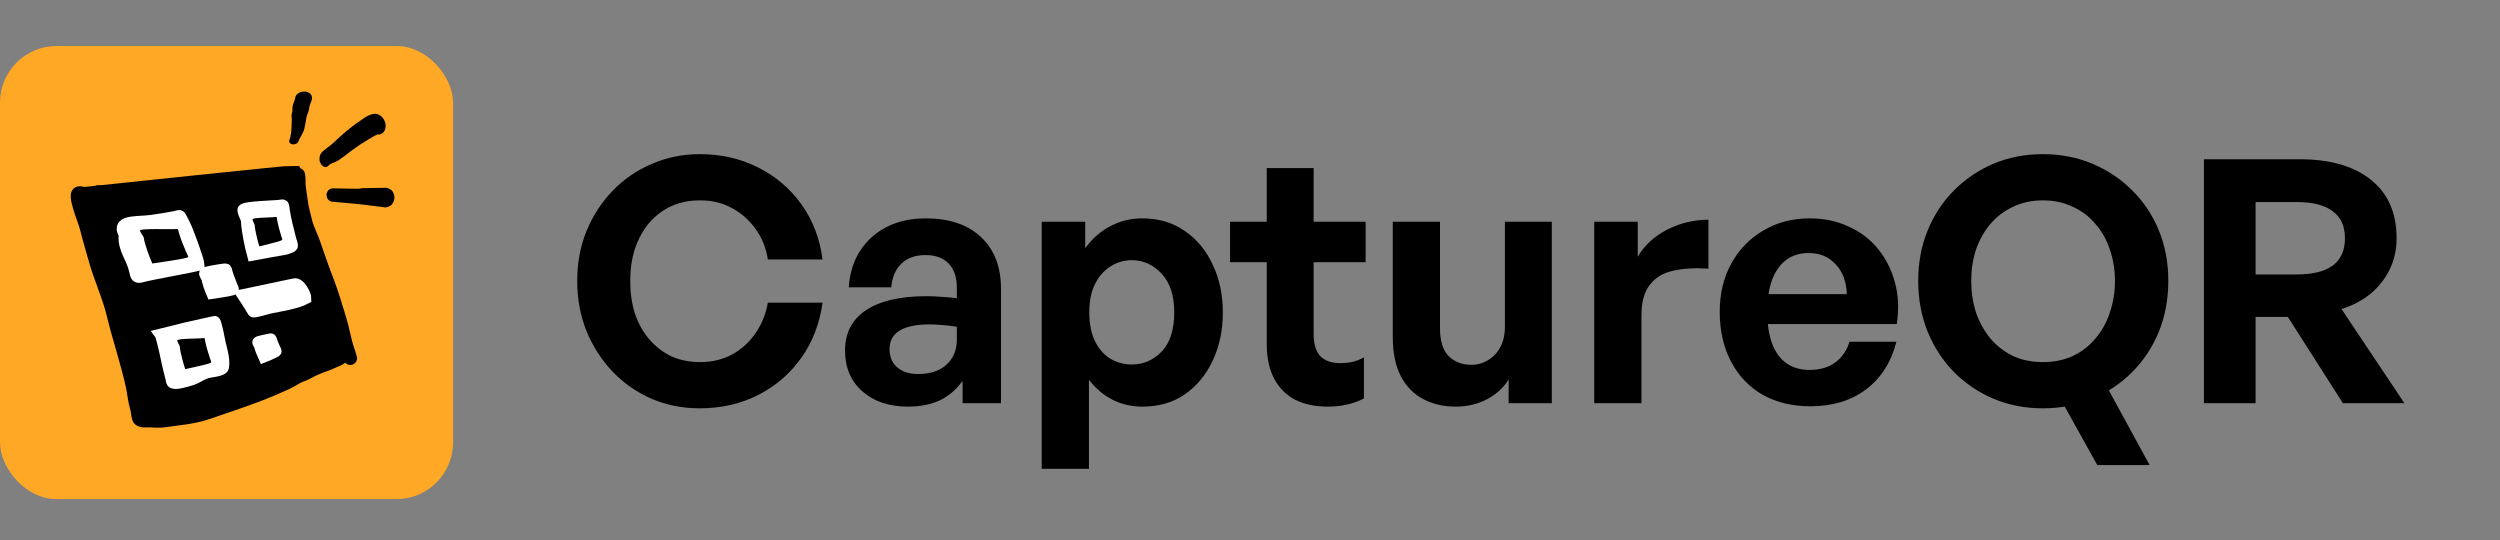 <svg width="310" height="67" viewBox="0 0 310 67" fill="none" xmlns="http://www.w3.org/2000/svg">
<rect x="0" y="0" width="310" height="67" fill="#808080" stroke="none"/>
<g clip-path="url(#clip0_17_1228)">
<g clip-path="url(#clip1_17_1228)">
<rect width="56.182" height="56.182" transform="translate(0 5.706)" fill="#FFA826"/>
<path d="M12.15 23.832C12.973 23.939 13.814 23.846 14.65 23.921C17.476 24.174 20.23 23.721 23.019 23.426C26.241 23.085 29.444 22.556 32.662 22.175C32.893 22.148 33.862 22.083 34.031 21.928C34.157 21.812 34.601 21.732 34.78 21.755" stroke="black" stroke-width="1.685" stroke-linecap="round"/>
<path d="M10.502 24.025C10.949 23.984 36.093 21.299 36.545 21.358C36.666 21.604 36.887 23.137 34.384 23.511C36.234 23.751 36.468 24.815 36.873 25.45C37.77 26.854 37.252 28.378 38.114 29.789C39.489 32.039 40.517 34.476 41.312 37C41.803 38.56 42.341 40.181 42.667 41.783C42.794 42.41 43.023 43.065 43.078 43.699C43.105 44.003 43.072 44.063 42.737 44.114C42.479 44.154 42.11 44.471 41.849 44.574C41.386 44.754 40.949 44.989 40.47 45.158C39.698 45.429 38.877 45.75 38.168 46.155C37.706 46.419 37.171 46.546 36.702 46.82C36.292 47.059 35.889 47.308 35.456 47.504C34.27 48.038 33.087 48.545 31.872 49.006C29.832 49.779 27.758 50.453 25.698 51.164C23.936 51.773 22.115 51.884 20.286 52.153C19.737 52.234 19.148 52.175 18.597 52.15C18.141 52.129 17.349 52.308 17.199 51.798C17.082 51.401 17.083 50.941 16.955 50.525C16.7 49.699 16.637 48.78 16.454 47.931C15.81 44.945 14.797 42.041 14.085 39.066C13.513 36.675 12.452 34.47 11.805 32.117C11.463 30.876 11.085 29.648 10.776 28.397C10.576 27.585 10.242 26.834 9.999 26.038C9.901 25.719 9.342 24.082 9.769 23.953C9.993 23.886 10.271 24.047 10.502 24.025Z" fill="black" stroke="black" stroke-width="1.685" stroke-linecap="round"/>
<path d="M36.983 21.669C37.086 22.116 37.021 22.626 37.067 23.085C37.128 23.7 37.246 24.296 37.317 24.899C37.421 25.788 37.665 26.585 37.868 27.445C38.116 28.498 38.67 29.444 38.997 30.472C39.427 31.82 39.96 33.098 40.339 34.466C40.706 35.793 41.217 37.086 41.518 38.43C41.785 39.621 42.176 40.86 42.596 41.999C42.884 42.779 43.218 43.627 43.436 44.413" stroke="black" stroke-width="1.685" stroke-linecap="round"/>
<path d="M25.667 34.465C25.72 34.935 26.091 35.935 26.28 36.372C26.407 36.355 28.531 36.022 28.647 35.971C28.698 35.948 28.876 35.918 28.91 35.879C28.95 35.834 28.799 35.575 28.787 35.544C28.588 35.047 28.248 34.181 28.109 33.664C28.028 33.359 28.095 33.362 27.792 33.387C27.501 33.411 25.383 33.733 25.384 33.891C25.386 34.051 25.667 34.465 25.667 34.465Z" fill="white" stroke="white" stroke-width="1.405" stroke-linecap="round"/>
<path d="M32.197 42.856C32.268 43.212 32.568 43.938 32.715 44.253C32.788 44.225 34.001 43.721 34.065 43.668C34.093 43.644 34.194 43.6 34.211 43.567C34.23 43.527 34.121 43.346 34.111 43.323C33.953 42.964 33.793 42.625 33.669 42.243C33.596 42.018 33.636 42.012 33.46 42.067C33.293 42.12 31.97 42.326 31.985 42.448C31.999 42.571 32.174 42.739 32.197 42.856Z" fill="white" stroke="white" stroke-width="1.405" stroke-linecap="round"/>
<path d="M30.058 36.527C30.194 36.492 36.327 35.264 36.465 35.224C37.171 35.018 37.92 36.571 37.912 37.015C36.821 37.606 34.719 37.928 33.459 38.187C33.222 38.236 31.469 38.779 31.387 38.638C30.859 37.736 30.058 36.527 30.058 36.527Z" fill="white" stroke="white" stroke-width="1.405" stroke-linecap="round"/>
<path d="M17.581 34.313C18.358 34.072 23.877 33.076 24.669 32.881C24.627 32.227 23.252 28.511 22.951 27.958C22.9 27.863 22.404 26.778 22.292 26.753C22.151 26.721 21.789 26.86 21.64 26.886C20.674 27.057 19.723 27.227 18.751 27.352C17.974 27.452 17.194 27.445 16.421 27.546C16.145 27.582 15.138 27.694 15.182 28.363C15.099 28.386 15.413 29.177 15.409 29.242C15.302 30.956 16.368 31.952 16.717 33.597C16.849 34.222 16.899 34.525 17.581 34.313Z" fill="white" stroke="white" stroke-width="1.405" stroke-linecap="round"/>
<path d="M17.838 29.52C17.932 30.298 18.565 31.951 18.886 32.674C19.102 32.647 22.686 32.111 22.881 32.027C22.967 31.99 23.268 31.94 23.324 31.877C23.391 31.802 23.135 31.375 23.114 31.324C22.775 30.502 22.424 29.723 22.187 28.868C22.047 28.364 22.16 28.369 21.648 28.409C21.158 28.447 17.354 28.311 17.358 28.572C17.363 28.837 17.808 29.265 17.838 29.52Z" fill="black"/>
<path d="M20.59 44.251C20.531 43.924 20.026 41.638 19.838 41.389C19.982 41.34 26.459 39.935 26.606 39.879C26.779 39.812 27.26 42.447 27.306 42.639C27.525 43.548 27.851 44.602 27.69 45.561C27.64 45.858 26.71 46.026 26.498 46.056C25.912 46.141 25.508 46.218 24.972 46.507C24.449 46.79 23.97 47.055 23.395 47.195C23.087 47.269 21.589 47.769 21.34 47.394C21.252 47.263 21.255 47.047 21.212 46.895C21.107 46.519 21.012 46.143 20.927 45.761C20.816 45.259 20.682 44.757 20.59 44.251Z" fill="white" stroke="white" stroke-width="1.405" stroke-linecap="round"/>
<path d="M22.301 43.025C22.347 43.706 22.757 45.144 22.967 45.771C23.123 45.741 25.716 45.17 25.859 45.091C25.922 45.056 26.14 45.004 26.182 44.947C26.232 44.879 26.06 44.51 26.046 44.466C25.825 43.752 25.594 43.076 25.447 42.33C25.361 41.891 25.442 41.892 25.073 41.941C24.719 41.988 21.987 41.974 21.982 42.203C21.978 42.436 22.286 42.8 22.301 43.025Z" fill="black"/>
<path d="M30.583 27.405C30.627 28.559 31.035 30.52 31.323 31.576C31.553 31.519 35.535 30.922 35.748 30.782C35.842 30.721 36.164 30.626 36.228 30.528C36.305 30.411 36.064 29.791 36.045 29.717C35.745 28.515 35.428 27.378 35.237 26.12C35.125 25.377 35.245 25.377 34.7 25.473C34.177 25.565 30.156 25.636 30.142 26.025C30.127 26.42 30.568 27.026 30.583 27.405Z" fill="white" stroke="white" stroke-width="1.405" stroke-linecap="round"/>
<path d="M31.59 27.965C31.624 28.607 31.973 29.959 32.153 30.549C32.291 30.519 34.58 29.959 34.707 29.883C34.763 29.849 34.955 29.798 34.993 29.744C35.038 29.68 34.889 29.333 34.877 29.291C34.689 28.62 34.491 27.985 34.368 27.283C34.295 26.869 34.367 26.869 34.041 26.919C33.729 26.966 31.321 26.976 31.316 27.192C31.31 27.412 31.578 27.753 31.59 27.965Z" fill="black"/>
<path d="M41.219 25.013C42.146 25.096 43.073 25.179 44 25.262C44.927 25.345 45.313 25.412 46.238 25.525L46.998 25.617C47.125 25.633 47.251 25.648 47.378 25.664C47.446 25.672 47.514 25.683 47.582 25.695L47.67 25.709C47.896 25.745 48.1 25.661 48.303 25.566C48.658 25.399 48.889 24.958 48.909 24.556C48.93 24.154 48.744 23.691 48.407 23.487C48.192 23.357 47.981 23.268 47.732 23.281C47.673 23.284 47.614 23.288 47.556 23.291C47.438 23.295 47.32 23.294 47.202 23.296L45.113 23.328C44.653 23.334 44.73 23.413 44.269 23.405L42.859 23.382C42.34 23.373 41.821 23.364 41.302 23.355C41.1 23.352 40.897 23.422 40.745 23.569C40.604 23.706 40.491 23.936 40.49 24.143C40.486 24.606 40.788 24.974 41.219 25.013Z" fill="black"/>
<path d="M36.995 17.556C37.036 17.458 37.071 17.356 37.12 17.259L37.057 17.369C37.199 17.122 37.341 16.875 37.468 16.625C37.521 16.521 37.573 16.416 37.618 16.31C37.639 16.262 37.658 16.213 37.677 16.165C37.715 16.062 37.74 15.962 37.763 15.857L37.728 16.017C37.82 15.622 37.872 15.225 37.958 14.829L37.919 15.005C38.025 14.525 37.986 14.433 38.196 13.969C38.378 13.564 38.311 13.21 38.501 12.807C38.547 12.71 38.59 12.612 38.621 12.512C38.655 12.404 38.69 12.292 38.688 12.182C38.688 12.164 38.686 12.146 38.684 12.129C38.659 11.906 38.684 11.963 38.605 11.81C38.567 11.71 38.497 11.625 38.395 11.555C38.329 11.509 38.258 11.47 38.181 11.437L37.939 11.368C37.806 11.341 37.672 11.341 37.536 11.37C37.441 11.373 37.351 11.395 37.268 11.435C37.135 11.472 37.019 11.532 36.921 11.616C36.884 11.641 36.854 11.671 36.83 11.705C36.736 11.786 36.671 11.878 36.635 11.983C36.612 12.051 36.597 12.137 36.589 12.206C36.586 12.226 36.583 12.246 36.579 12.266L36.625 12.057C36.599 12.167 36.578 12.278 36.555 12.389L36.601 12.18C36.571 12.314 36.522 12.447 36.471 12.579C36.42 12.712 36.374 12.846 36.328 12.98C36.202 13.343 36.323 13.656 36.208 14.021C36.077 14.434 36.209 14.471 36.181 14.89C36.168 15.07 36.165 15.249 36.161 15.429C36.159 15.516 36.157 15.602 36.153 15.689C36.149 15.778 36.136 15.868 36.137 15.957C36.144 16.363 36.05 16.777 35.963 17.183L35.989 17.065C35.961 17.166 35.916 17.266 35.879 17.365C35.837 17.48 35.851 17.608 35.925 17.707C35.992 17.797 36.128 17.879 36.266 17.898C36.576 17.94 36.894 17.8 36.995 17.556Z" fill="black"/>
<path d="M40.827 20.283C40.828 20.267 40.83 20.252 40.832 20.236C40.713 20.377 40.594 20.518 40.475 20.659C40.677 20.615 40.814 20.502 40.912 20.311L40.818 20.46C40.843 20.426 40.87 20.397 40.9 20.37L40.765 20.485C40.784 20.469 40.804 20.455 40.824 20.442C40.892 20.397 40.952 20.339 41.014 20.285L40.872 20.407C40.951 20.342 41.042 20.296 41.136 20.257L40.956 20.331C41.181 20.24 41.411 20.16 41.636 20.064L41.44 20.145C41.874 19.98 42.258 19.689 42.631 19.411C42.958 19.168 43.279 18.916 43.604 18.671C44.275 18.165 44.973 17.7 45.694 17.277C45.886 17.165 46.081 17.058 46.273 16.947C46.448 16.846 46.621 16.742 46.807 16.664L46.559 16.767C46.678 16.718 46.801 16.68 46.933 16.668L46.65 16.691C46.702 16.687 46.755 16.687 46.809 16.687L45.558 15.321L45.558 15.408C45.577 15.606 45.638 15.794 45.739 15.972C45.841 16.149 45.971 16.294 46.13 16.407L46.212 16.464C46.583 16.721 47.02 16.761 47.35 16.558C47.512 16.457 47.635 16.314 47.72 16.127C47.791 15.982 47.822 15.823 47.813 15.648C47.831 15.484 47.809 15.316 47.748 15.146C47.676 14.925 47.564 14.729 47.412 14.558C47.254 14.383 47.073 14.257 46.871 14.181C46.669 14.106 46.472 14.091 46.28 14.136C46.026 14.165 45.775 14.284 45.555 14.391C45.4 14.466 45.257 14.562 45.115 14.66C44.79 14.886 44.461 15.104 44.141 15.337C43.419 15.863 42.721 16.432 42.06 17.044C41.734 17.346 41.414 17.655 41.078 17.942L41.247 17.798C41.144 17.886 41.038 17.973 40.931 18.056C40.772 18.18 40.605 18.29 40.457 18.428L40.62 18.289C40.415 18.464 40.195 18.616 39.995 18.798C39.928 18.859 39.87 18.928 39.82 19.007C39.733 19.108 39.679 19.232 39.656 19.379C39.654 19.391 39.651 19.402 39.647 19.413C39.642 19.436 39.636 19.46 39.632 19.484C39.615 19.594 39.616 19.714 39.619 19.828L39.624 19.626C39.618 19.767 39.606 19.899 39.659 20.047C39.715 20.201 39.798 20.331 39.909 20.448C39.841 20.294 39.773 20.141 39.706 19.987C39.706 20.003 39.707 20.02 39.708 20.036C39.716 20.185 39.804 20.384 39.91 20.494C40.012 20.6 40.125 20.669 40.254 20.698C40.518 20.757 40.8 20.592 40.827 20.283Z" fill="black"/>
</g>
<path d="M86.745 50.632C84.638 50.632 82.657 50.239 80.803 49.452C78.95 48.638 77.334 47.514 75.958 46.081C74.581 44.621 73.5 42.935 72.713 41.025C71.955 39.115 71.576 37.05 71.576 34.831C71.576 32.612 71.955 30.561 72.713 28.679C73.5 26.769 74.581 25.097 75.958 23.665C77.334 22.232 78.95 21.122 80.803 20.336C82.657 19.521 84.638 19.114 86.745 19.114C89.413 19.114 91.829 19.662 93.992 20.757C96.183 21.853 97.981 23.384 99.386 25.35C100.79 27.317 101.661 29.592 101.998 32.176H95.214C94.989 30.716 94.47 29.438 93.655 28.342C92.869 27.246 91.885 26.39 90.706 25.772C89.554 25.154 88.262 24.845 86.829 24.845C85.509 24.845 84.315 25.083 83.247 25.561C82.208 26.038 81.295 26.727 80.509 27.626C79.75 28.524 79.16 29.592 78.739 30.828C78.346 32.036 78.149 33.37 78.149 34.831C78.149 36.32 78.346 37.682 78.739 38.918C79.16 40.126 79.75 41.179 80.509 42.078C81.295 42.977 82.208 43.679 83.247 44.185C84.315 44.663 85.509 44.901 86.829 44.901C88.262 44.901 89.568 44.593 90.748 43.974C91.927 43.328 92.897 42.458 93.655 41.362C94.442 40.238 94.961 38.96 95.214 37.528H101.998C101.633 40.14 100.748 42.429 99.344 44.396C97.939 46.362 96.155 47.893 93.992 48.989C91.829 50.084 89.413 50.632 86.745 50.632ZM119.364 50V47.219C118.634 48.258 117.707 49.059 116.583 49.621C115.459 50.154 114.125 50.421 112.58 50.421C110.248 50.421 108.366 49.789 106.934 48.525C105.501 47.261 104.785 45.576 104.785 43.469C104.785 41.278 105.656 39.606 107.397 38.455C109.139 37.303 111.639 36.727 114.897 36.727C115.544 36.727 116.162 36.755 116.751 36.811C117.341 36.839 117.973 36.896 118.648 36.98V35.632C118.648 34.367 118.31 33.384 117.636 32.682C116.962 31.98 116.007 31.628 114.771 31.628C113.507 31.628 112.51 31.98 111.779 32.682C111.049 33.384 110.628 34.367 110.515 35.632H105.248C105.361 33.89 105.824 32.387 106.639 31.123C107.481 29.831 108.591 28.834 109.967 28.131C111.372 27.429 112.973 27.078 114.771 27.078C117.721 27.078 120.01 27.85 121.639 29.395C123.297 30.94 124.125 33.089 124.125 35.842V50H119.364ZM110.305 43.3C110.305 44.227 110.614 44.972 111.232 45.533C111.878 46.095 112.748 46.376 113.844 46.376C115.333 46.376 116.499 45.997 117.341 45.239C118.212 44.452 118.648 43.413 118.648 42.12V40.519C117.973 40.407 117.369 40.337 116.836 40.309C116.302 40.252 115.782 40.224 115.277 40.224C113.647 40.224 112.411 40.477 111.569 40.983C110.726 41.489 110.305 42.261 110.305 43.3ZM151.631 38.75C151.631 40.969 151.21 42.963 150.367 44.733C149.552 46.475 148.401 47.865 146.912 48.904C145.451 49.916 143.695 50.421 141.645 50.421C140.325 50.421 139.103 50.141 137.979 49.579C136.855 49.017 135.872 48.188 135.029 47.093V58.132H129.172V27.499H134.566V30.786C135.437 29.578 136.476 28.665 137.684 28.047C138.892 27.401 140.212 27.078 141.645 27.078C143.667 27.078 145.423 27.598 146.912 28.637C148.401 29.648 149.552 31.039 150.367 32.808C151.21 34.55 151.631 36.53 151.631 38.75ZM145.606 38.75C145.606 36.643 145.086 35.042 144.047 33.946C143.007 32.822 141.771 32.261 140.339 32.261C139.412 32.261 138.541 32.513 137.726 33.019C136.911 33.525 136.265 34.255 135.788 35.21C135.31 36.137 135.072 37.317 135.072 38.75C135.072 40.154 135.31 41.348 135.788 42.331C136.265 43.286 136.897 44.003 137.684 44.48C138.499 44.958 139.383 45.197 140.339 45.197C141.771 45.197 143.007 44.663 144.047 43.595C145.086 42.5 145.606 40.885 145.606 38.75ZM169.127 44.312V49.41C168.424 49.775 167.708 50.028 166.978 50.169C166.275 50.337 165.489 50.421 164.618 50.421C163.101 50.421 161.767 50.141 160.615 49.579C159.491 48.989 158.621 48.118 158.003 46.966C157.385 45.786 157.076 44.368 157.076 42.71V32.513H152.525V27.499H157.076V20.842H162.89V27.499H169.337V32.513H162.89V41.362C162.89 42.654 163.171 43.595 163.733 44.185C164.323 44.747 165.138 45.028 166.177 45.028C166.739 45.028 167.273 44.972 167.778 44.859C168.284 44.719 168.733 44.536 169.127 44.312ZM186.608 40.519V27.499H192.423V50H187.071V47.05C186.482 48.034 185.597 48.848 184.417 49.494C183.237 50.112 181.931 50.421 180.498 50.421C179.009 50.421 177.675 50.112 176.495 49.494C175.315 48.876 174.388 47.935 173.714 46.671C173.04 45.379 172.703 43.764 172.703 41.825V27.499H178.56V40.688C178.56 42.261 178.911 43.413 179.613 44.143C180.344 44.873 181.299 45.239 182.479 45.239C183.181 45.239 183.841 45.056 184.459 44.691C185.105 44.326 185.625 43.792 186.018 43.09C186.411 42.359 186.608 41.502 186.608 40.519ZM203.542 39.087V50H197.685V27.499H203.079V31.839C203.921 30.407 205.143 29.283 206.745 28.468C208.346 27.654 210.045 27.246 211.843 27.246V33.314C210.214 33.202 208.767 33.286 207.503 33.567C206.267 33.82 205.298 34.395 204.596 35.294C203.893 36.165 203.542 37.429 203.542 39.087ZM224.496 50.379C222.249 50.379 220.269 49.902 218.555 48.947C216.87 47.963 215.564 46.587 214.637 44.817C213.71 43.047 213.246 40.997 213.246 38.665C213.246 36.418 213.724 34.424 214.679 32.682C215.634 30.94 216.954 29.578 218.639 28.595C220.325 27.584 222.249 27.078 224.412 27.078C226.182 27.078 227.783 27.415 229.216 28.089C230.676 28.735 231.898 29.662 232.882 30.87C233.865 32.078 234.567 33.483 234.988 35.084C235.41 36.657 235.48 38.356 235.199 40.182H216.701V36.474H229.005C228.949 34.901 228.485 33.665 227.615 32.766C226.772 31.839 225.662 31.376 224.286 31.376C223.19 31.376 222.263 31.657 221.505 32.218C220.746 32.78 220.156 33.609 219.735 34.705C219.342 35.772 219.145 37.092 219.145 38.665C219.145 40.21 219.342 41.517 219.735 42.584C220.128 43.651 220.718 44.466 221.505 45.028C222.291 45.59 223.246 45.871 224.37 45.871C225.662 45.871 226.73 45.562 227.572 44.944C228.415 44.326 229.005 43.469 229.342 42.373H235.157C234.511 44.901 233.261 46.868 231.407 48.272C229.553 49.677 227.249 50.379 224.496 50.379ZM253.322 50.632C251.131 50.632 249.094 50.239 247.212 49.452C245.358 48.666 243.729 47.57 242.324 46.166C240.92 44.733 239.824 43.062 239.038 41.151C238.251 39.213 237.858 37.106 237.858 34.831C237.858 32.556 238.251 30.463 239.038 28.553C239.824 26.642 240.92 24.985 242.324 23.581C243.729 22.176 245.358 21.08 247.212 20.294C249.094 19.507 251.131 19.114 253.322 19.114C255.513 19.114 257.55 19.507 259.432 20.294C261.314 21.08 262.957 22.176 264.362 23.581C265.794 24.985 266.904 26.642 267.69 28.553C268.477 30.463 268.87 32.556 268.87 34.831C268.87 37.106 268.477 39.213 267.69 41.151C266.904 43.062 265.794 44.733 264.362 46.166C262.957 47.57 261.314 48.666 259.432 49.452C257.55 50.239 255.513 50.632 253.322 50.632ZM253.322 44.901C254.698 44.901 255.934 44.649 257.03 44.143C258.154 43.609 259.095 42.879 259.853 41.952C260.64 41.025 261.23 39.958 261.623 38.75C262.044 37.514 262.255 36.207 262.255 34.831C262.255 33.455 262.044 32.162 261.623 30.954C261.23 29.747 260.64 28.693 259.853 27.794C259.095 26.867 258.154 26.151 257.03 25.645C255.934 25.111 254.698 24.845 253.322 24.845C251.946 24.845 250.71 25.111 249.614 25.645C248.518 26.151 247.577 26.867 246.791 27.794C246.032 28.693 245.442 29.747 245.021 30.954C244.628 32.162 244.431 33.455 244.431 34.831C244.431 36.207 244.628 37.514 245.021 38.75C245.442 39.958 246.032 41.025 246.791 41.952C247.577 42.879 248.518 43.609 249.614 44.143C250.71 44.649 251.946 44.901 253.322 44.901ZM259.769 45.239L266.553 57.669H260.064L254.038 46.84L259.769 45.239ZM279.692 50H273.287V19.746H285.128C288.948 19.746 291.912 20.603 294.018 22.316C296.125 24.002 297.179 26.418 297.179 29.564C297.179 31.586 296.575 33.384 295.367 34.957C294.187 36.502 292.516 37.626 290.353 38.328L298.148 50H290.521L283.695 39.297H279.692V50ZM279.692 25.055V34.03H284.833C286.771 34.03 288.246 33.665 289.257 32.935C290.268 32.176 290.774 31.053 290.774 29.564C290.774 28.047 290.268 26.923 289.257 26.193C288.246 25.434 286.771 25.055 284.833 25.055H279.692Z" fill="black"/>
</g>
<defs>
<clipPath id="clip0_17_1228">
<rect width="309.878" height="67" fill="white"/>
</clipPath>
<clipPath id="clip1_17_1228">
<rect y="5.706" width="56.182" height="56.182" rx="7.023" fill="white"/>
</clipPath>
</defs>
</svg>
